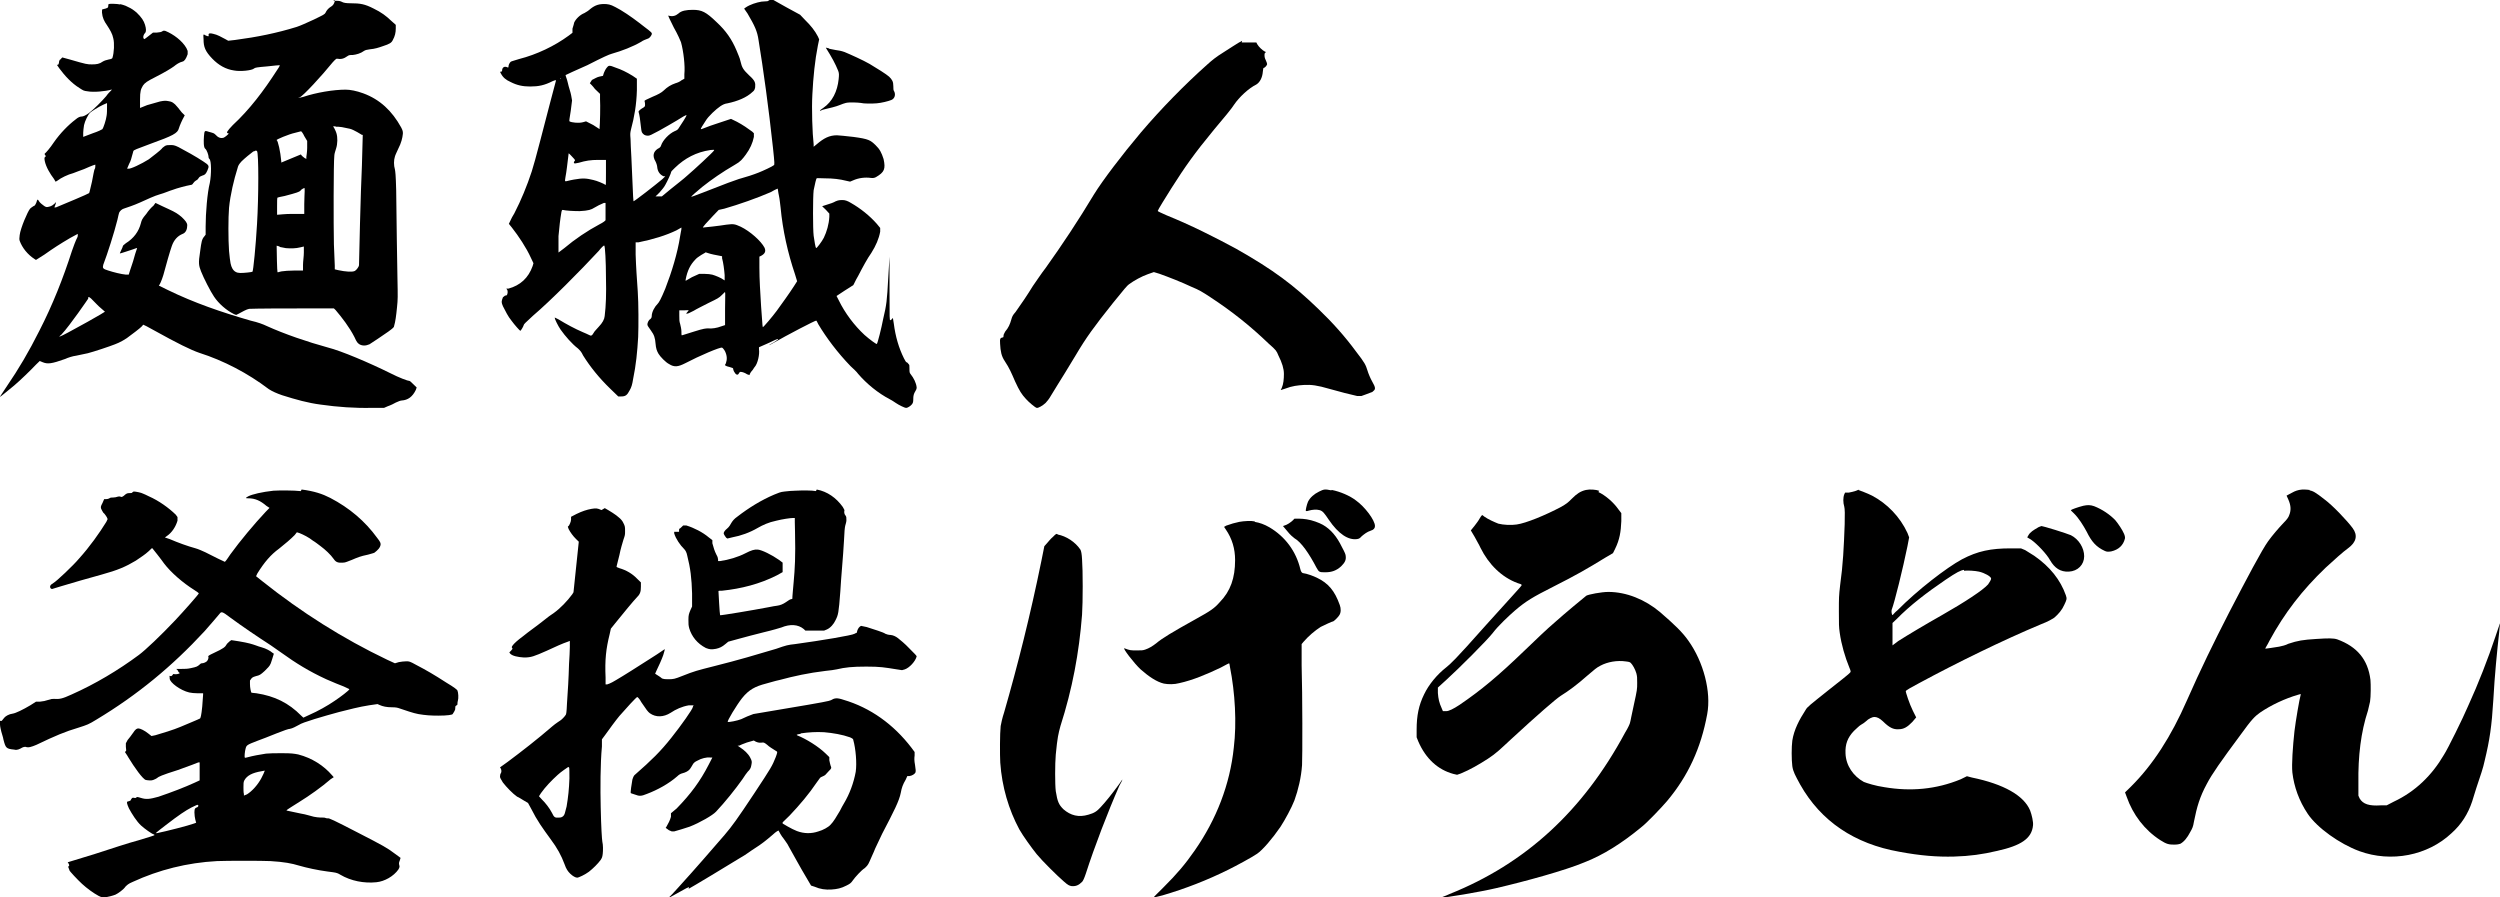 <svg width="78" height="28" viewBox="0 0 78 28" fill="none" xmlns="http://www.w3.org/2000/svg">
<path d="M3.743 0.127C3.743 0.127 3.913 0.165 3.991 0.216C4.108 0.267 4.173 0.318 4.265 0.394C4.421 0.547 4.486 0.648 4.525 0.775C4.564 0.903 4.564 0.992 4.525 1.03C4.486 1.068 4.46 1.144 4.473 1.182C4.486 1.195 4.486 1.22 4.499 1.22C4.512 1.22 4.564 1.182 4.643 1.119L4.773 1.017H4.89C4.995 1.004 5.021 1.004 5.06 0.979C5.099 0.953 5.112 0.953 5.164 0.966C5.412 1.068 5.686 1.271 5.816 1.5L5.855 1.589V1.691C5.803 1.843 5.751 1.907 5.699 1.92C5.594 1.945 5.503 2.009 5.425 2.072C5.334 2.136 5.177 2.237 4.851 2.403C4.577 2.542 4.525 2.581 4.46 2.67C4.395 2.784 4.369 2.835 4.369 3.114V3.369L4.59 3.28C4.721 3.242 4.903 3.191 4.995 3.165C5.125 3.14 5.164 3.14 5.242 3.153C5.36 3.165 5.438 3.216 5.529 3.331C5.568 3.369 5.634 3.47 5.673 3.509L5.764 3.598L5.738 3.648C5.686 3.737 5.607 3.915 5.581 4.004C5.542 4.157 5.399 4.233 4.695 4.487C4.252 4.653 4.173 4.678 4.16 4.716C4.16 4.729 4.134 4.805 4.121 4.856C4.108 4.907 4.082 5.021 4.03 5.11L3.965 5.263H3.991C4.056 5.288 4.421 5.11 4.643 4.97C4.76 4.881 5.021 4.678 5.047 4.64C5.06 4.615 5.099 4.589 5.151 4.551C5.203 4.526 5.242 4.526 5.321 4.526C5.399 4.526 5.438 4.526 5.568 4.589C5.764 4.691 6.129 4.894 6.338 5.034C6.533 5.161 6.533 5.174 6.468 5.326C6.416 5.441 6.39 5.454 6.311 5.479C6.272 5.492 6.22 5.517 6.207 5.543C6.194 5.568 6.155 5.619 6.116 5.631C6.09 5.644 6.051 5.682 6.025 5.72C6.012 5.746 5.986 5.771 5.946 5.771C5.803 5.797 5.516 5.873 5.386 5.924C5.295 5.949 5.125 6.026 4.982 6.064C4.838 6.102 4.564 6.229 4.369 6.318C4.173 6.407 3.939 6.483 3.899 6.496C3.795 6.521 3.743 6.585 3.717 6.636C3.704 6.661 3.691 6.75 3.665 6.852C3.56 7.271 3.352 7.92 3.221 8.263C3.195 8.365 3.208 8.39 3.378 8.441C3.534 8.492 3.782 8.555 3.926 8.568H4.017L4.056 8.441C4.082 8.352 4.147 8.187 4.186 8.034C4.225 7.882 4.278 7.754 4.278 7.742C4.278 7.729 4.225 7.754 4.147 7.78C4.03 7.818 3.769 7.907 3.743 7.907C3.73 7.907 3.756 7.869 3.782 7.805C3.808 7.754 3.834 7.691 3.834 7.678C3.834 7.665 3.86 7.64 3.926 7.589C4.173 7.437 4.33 7.221 4.395 6.966C4.421 6.865 4.434 6.826 4.564 6.674C4.63 6.572 4.734 6.458 4.786 6.42L4.851 6.331L4.956 6.381C4.956 6.381 5.138 6.47 5.255 6.521C5.477 6.623 5.555 6.674 5.673 6.776C5.79 6.89 5.842 6.954 5.842 7.03C5.842 7.144 5.803 7.259 5.699 7.297C5.542 7.36 5.425 7.487 5.36 7.678C5.308 7.818 5.164 8.326 5.125 8.479C5.099 8.593 5.021 8.81 4.982 8.873L4.956 8.911L5.242 9.051C6.051 9.445 6.898 9.738 7.824 10.005C8.046 10.055 8.215 10.119 8.319 10.17C8.88 10.424 9.584 10.665 10.236 10.844C10.64 10.945 11.514 11.314 12.179 11.644C12.452 11.784 12.726 11.886 12.778 11.886C12.791 11.886 12.831 11.924 12.896 11.988L13 12.089L12.974 12.165C12.87 12.382 12.726 12.483 12.531 12.496C12.505 12.496 12.426 12.521 12.348 12.56C12.309 12.585 12.179 12.649 12.1 12.674L11.983 12.725H11.618C11.07 12.738 10.536 12.699 10.001 12.623C9.61 12.572 9.245 12.471 8.802 12.331C8.628 12.271 8.489 12.208 8.385 12.14C7.733 11.644 6.976 11.25 6.22 11.009C5.959 10.92 5.542 10.716 4.812 10.31C4.63 10.208 4.486 10.132 4.473 10.132C4.46 10.132 4.46 10.144 4.447 10.157C4.434 10.182 4.317 10.284 4.056 10.475C3.939 10.576 3.73 10.691 3.587 10.742C3.43 10.805 2.935 10.971 2.739 11.021C2.635 11.047 2.478 11.072 2.374 11.098C2.27 11.11 2.113 11.161 2.035 11.199C1.605 11.352 1.487 11.365 1.331 11.301L1.24 11.263L1.122 11.377C0.966 11.543 0.64 11.86 0.444 12.026C0.288 12.153 0.014 12.382 0.001 12.382C-0.012 12.382 0.092 12.242 0.197 12.076C0.588 11.505 0.901 10.971 1.227 10.322C1.644 9.509 1.97 8.682 2.244 7.831C2.296 7.678 2.361 7.513 2.374 7.487C2.387 7.449 2.426 7.398 2.426 7.36V7.297L2.191 7.424C1.866 7.615 1.67 7.742 1.383 7.945L1.122 8.11L1.083 8.085C0.862 7.945 0.692 7.729 0.614 7.513C0.601 7.475 0.601 7.424 0.614 7.335C0.64 7.119 0.862 6.598 0.94 6.509C0.966 6.483 1.005 6.458 1.044 6.432C1.083 6.42 1.096 6.407 1.135 6.318C1.148 6.267 1.161 6.229 1.175 6.229C1.188 6.229 1.201 6.254 1.227 6.293C1.253 6.331 1.331 6.394 1.37 6.42C1.414 6.454 1.453 6.466 1.487 6.458C1.553 6.445 1.618 6.432 1.683 6.369C1.722 6.343 1.748 6.293 1.748 6.318C1.748 6.331 1.735 6.356 1.722 6.407L1.696 6.47H1.748C1.996 6.369 2.752 6.051 2.778 6.026C2.791 6.026 2.817 5.873 2.869 5.67C2.909 5.479 2.935 5.288 2.961 5.263C2.974 5.237 2.974 5.187 2.974 5.174V5.136L2.896 5.161C2.856 5.174 2.739 5.225 2.622 5.276C2.504 5.314 2.361 5.377 2.283 5.403C2.126 5.441 1.892 5.555 1.8 5.631L1.735 5.67L1.683 5.581C1.566 5.428 1.435 5.212 1.396 5.021C1.383 4.932 1.383 4.92 1.409 4.894L1.435 4.869L1.409 4.843C1.409 4.843 1.383 4.805 1.396 4.792C1.422 4.78 1.566 4.615 1.683 4.437C1.879 4.157 2.126 3.903 2.361 3.725C2.431 3.665 2.491 3.636 2.544 3.636C2.596 3.636 2.67 3.602 2.765 3.534C2.935 3.407 3.182 3.153 3.313 3C3.365 2.924 3.43 2.86 3.456 2.835C3.495 2.797 3.495 2.784 3.469 2.797C3.3 2.848 2.922 2.886 2.726 2.848C2.609 2.835 2.596 2.822 2.478 2.746C2.231 2.593 2.022 2.364 1.853 2.136L1.774 2.021H1.813C1.813 2.021 1.839 1.983 1.839 1.958C1.839 1.907 1.866 1.856 1.879 1.856C1.892 1.856 1.905 1.831 1.918 1.818L1.944 1.792L2.178 1.856C2.7 2.009 2.726 2.009 2.869 2.009C3.013 2.009 3.104 1.996 3.208 1.92C3.248 1.894 3.326 1.869 3.391 1.856C3.482 1.843 3.508 1.818 3.508 1.805C3.56 1.64 3.574 1.347 3.534 1.195C3.508 1.055 3.43 0.928 3.339 0.788C3.248 0.661 3.195 0.547 3.182 0.394C3.182 0.331 3.182 0.292 3.195 0.292C3.365 0.254 3.378 0.242 3.378 0.178C3.378 0.153 3.378 0.14 3.391 0.127C3.404 0.114 3.639 0.114 3.756 0.14L3.743 0.127ZM2.752 9.318C2.752 9.318 2.191 10.144 1.918 10.437C1.879 10.475 1.853 10.488 1.853 10.5C1.853 10.513 1.996 10.449 2.335 10.259C2.557 10.144 2.909 9.941 3.13 9.814L3.274 9.725L3.143 9.61C3.078 9.56 2.974 9.445 2.909 9.382C2.804 9.267 2.752 9.242 2.752 9.293V9.318ZM3.339 3.343V3.216L3.221 3.267C3.078 3.331 2.843 3.483 2.804 3.521C2.752 3.572 2.648 3.776 2.622 3.903C2.609 3.992 2.596 4.081 2.596 4.144V4.271L2.896 4.157C3.052 4.106 3.182 4.042 3.195 4.03C3.221 4.004 3.313 3.737 3.326 3.61C3.339 3.547 3.339 3.42 3.339 3.343ZM10.392 0.025H10.51C10.588 0.025 10.627 0.038 10.679 0.064C10.723 0.089 10.81 0.102 10.94 0.102C11.24 0.102 11.383 0.127 11.657 0.267C11.892 0.381 12.048 0.496 12.205 0.648L12.348 0.775V0.89C12.348 1.017 12.322 1.131 12.257 1.246C12.218 1.335 12.152 1.373 11.957 1.436C11.813 1.487 11.696 1.525 11.54 1.538C11.435 1.551 11.396 1.564 11.357 1.589C11.253 1.665 11.123 1.703 11.005 1.716C10.914 1.716 10.888 1.716 10.836 1.754C10.731 1.831 10.64 1.856 10.51 1.831C10.497 1.831 10.471 1.843 10.379 1.945C10.04 2.364 9.454 3 9.349 3.038C9.271 3.064 9.31 3.064 9.454 3.025C9.871 2.886 10.405 2.797 10.784 2.797C10.927 2.797 11.123 2.835 11.331 2.911C11.853 3.102 12.231 3.458 12.518 3.979C12.57 4.081 12.57 4.106 12.57 4.17C12.557 4.309 12.518 4.462 12.426 4.64C12.387 4.729 12.335 4.831 12.322 4.881C12.283 4.996 12.283 5.161 12.322 5.288C12.335 5.365 12.348 5.441 12.361 5.937C12.374 6.992 12.387 8.021 12.4 8.657C12.413 9.293 12.413 9.331 12.387 9.585C12.361 9.852 12.335 10.043 12.296 10.17C12.296 10.208 12.27 10.233 12.113 10.348C11.918 10.488 11.644 10.665 11.527 10.742C11.409 10.793 11.305 10.793 11.214 10.742C11.162 10.704 11.136 10.691 11.057 10.513C10.901 10.208 10.666 9.903 10.471 9.674L10.418 9.623H9.31C7.902 9.623 7.824 9.636 7.772 9.636C7.694 9.649 7.537 9.738 7.446 9.788L7.368 9.826L7.302 9.801C7.068 9.687 6.82 9.471 6.677 9.254C6.572 9.102 6.351 8.67 6.272 8.466C6.207 8.288 6.181 8.237 6.246 7.831C6.285 7.538 6.298 7.462 6.377 7.373L6.416 7.322V7.068C6.416 6.648 6.468 6.013 6.546 5.708C6.598 5.441 6.598 5.009 6.533 4.958C6.52 4.945 6.507 4.932 6.507 4.894C6.507 4.843 6.455 4.678 6.403 4.64C6.351 4.602 6.351 4.411 6.364 4.246C6.377 4.081 6.39 4.081 6.455 4.093C6.481 4.106 6.546 4.119 6.585 4.131C6.637 4.144 6.677 4.157 6.716 4.195C6.807 4.297 6.885 4.322 6.976 4.297C7.016 4.284 7.133 4.182 7.133 4.17C7.133 4.157 7.12 4.157 7.107 4.157C7.055 4.144 7.081 4.093 7.263 3.903C7.785 3.42 8.228 2.835 8.645 2.186C8.724 2.072 8.737 2.034 8.724 2.034C8.71 2.034 8.541 2.047 8.332 2.072C8.019 2.098 7.954 2.11 7.928 2.136C7.863 2.199 7.498 2.237 7.302 2.199C7.042 2.161 6.82 2.034 6.624 1.831C6.403 1.602 6.351 1.462 6.351 1.233C6.351 1.17 6.338 1.093 6.351 1.081C6.364 1.068 6.39 1.093 6.416 1.106C6.507 1.144 6.52 1.144 6.507 1.081C6.507 1.038 6.555 1.03 6.65 1.055C6.781 1.081 6.911 1.157 7.029 1.22L7.12 1.271L7.341 1.246C8.019 1.157 8.645 1.03 9.258 0.839C9.375 0.801 9.571 0.712 9.793 0.61C10.106 0.458 10.132 0.445 10.158 0.394C10.184 0.331 10.249 0.254 10.314 0.216C10.379 0.178 10.418 0.14 10.445 0.038V0L10.392 0.025ZM7.915 4.716C7.798 4.805 7.641 4.932 7.537 5.034C7.446 5.136 7.433 5.161 7.407 5.263C7.302 5.593 7.185 6.076 7.146 6.483C7.12 6.788 7.12 7.475 7.146 7.831C7.185 8.225 7.198 8.276 7.25 8.377C7.302 8.471 7.385 8.517 7.498 8.517C7.641 8.517 7.837 8.492 7.876 8.479C7.902 8.466 7.98 7.665 8.019 6.992C8.072 6.127 8.072 4.767 8.019 4.716C7.993 4.691 7.98 4.691 7.915 4.729V4.716ZM9.402 4.093C9.402 4.093 9.297 4.119 9.206 4.144C9.023 4.182 8.593 4.36 8.632 4.373C8.671 4.386 8.75 4.729 8.776 5.034V5.072L9.388 4.818L9.415 4.856C9.415 4.856 9.467 4.907 9.506 4.932L9.558 4.958V4.894C9.558 4.894 9.584 4.729 9.584 4.615V4.398L9.493 4.246C9.454 4.157 9.402 4.093 9.388 4.093H9.402ZM8.724 7.691L8.632 7.665V7.704C8.632 7.818 8.645 8.479 8.658 8.492C8.671 8.504 8.71 8.479 8.789 8.466C8.854 8.454 9.036 8.441 9.18 8.441H9.454V8.263C9.454 8.161 9.48 7.996 9.48 7.882V7.691L9.375 7.716C9.232 7.754 9.063 7.754 8.919 7.742C8.854 7.729 8.737 7.704 8.724 7.704V7.691ZM9.506 5.86C9.506 5.86 9.402 5.898 9.375 5.949C9.336 5.987 9.271 6.013 8.88 6.115C8.763 6.14 8.684 6.153 8.658 6.165C8.645 6.178 8.645 6.293 8.645 6.432V6.699H8.671C8.697 6.699 8.893 6.674 9.102 6.674H9.493V6.369C9.493 6.204 9.506 6.013 9.506 5.962C9.506 5.911 9.506 5.86 9.493 5.86H9.506ZM10.471 3.941H10.392L10.431 4.004C10.431 4.004 10.484 4.106 10.497 4.157C10.536 4.284 10.536 4.487 10.484 4.64C10.471 4.691 10.431 4.792 10.431 4.856C10.405 5.072 10.405 7.043 10.418 7.627C10.431 7.92 10.445 8.225 10.445 8.288V8.403L10.549 8.428C10.784 8.479 10.992 8.492 11.07 8.454C11.123 8.428 11.201 8.314 11.201 8.276C11.201 8.187 11.253 5.937 11.292 5.161L11.318 4.208H11.292C11.292 4.208 11.031 4.042 10.914 4.017C10.862 4.004 10.744 3.979 10.666 3.966C10.601 3.953 10.51 3.953 10.471 3.953V3.941Z" fill="black"/>
<path d="M24.011 0H24.13L24.54 0.23L24.963 0.46L25.122 0.627C25.293 0.793 25.426 0.959 25.518 1.138L25.558 1.228L25.518 1.42C25.426 1.88 25.373 2.405 25.346 2.942C25.32 3.39 25.346 4.17 25.386 4.503V4.579L25.479 4.503C25.703 4.311 25.875 4.221 26.113 4.221C26.166 4.221 26.404 4.247 26.629 4.272C27.105 4.336 27.158 4.375 27.317 4.528C27.449 4.656 27.502 4.758 27.568 4.963C27.634 5.27 27.595 5.372 27.33 5.526C27.286 5.551 27.233 5.56 27.171 5.551C26.986 5.526 26.788 5.551 26.616 5.628L26.523 5.667L26.404 5.641C26.206 5.59 25.994 5.564 25.73 5.564C25.598 5.564 25.492 5.551 25.479 5.564C25.465 5.577 25.426 5.73 25.386 5.935C25.36 6.153 25.36 7.15 25.386 7.355C25.412 7.521 25.439 7.726 25.465 7.739C25.479 7.751 25.637 7.547 25.703 7.419C25.796 7.227 25.862 6.997 25.875 6.767V6.664L25.77 6.549L25.651 6.434L25.809 6.383C25.902 6.357 26.008 6.319 26.074 6.28C26.166 6.242 26.206 6.242 26.299 6.242C26.369 6.242 26.453 6.272 26.55 6.332C26.841 6.498 27.132 6.728 27.357 6.984L27.462 7.112V7.227C27.423 7.444 27.33 7.662 27.185 7.892C27.066 8.058 26.92 8.327 26.775 8.608C26.682 8.762 26.629 8.903 26.616 8.903C26.603 8.903 26.484 8.992 26.351 9.069L26.1 9.235L26.166 9.363C26.365 9.773 26.656 10.156 26.973 10.45C27.132 10.591 27.343 10.745 27.357 10.732C27.383 10.706 27.502 10.233 27.555 9.952C27.661 9.504 27.674 9.389 27.713 8.672L27.753 8.007V9.005C27.753 9.977 27.753 9.99 27.78 9.99C27.793 9.99 27.819 9.964 27.833 9.952C27.846 9.926 27.859 9.913 27.859 9.926C27.859 9.939 27.872 10.015 27.886 10.092C27.938 10.502 28.044 10.86 28.203 11.18C28.242 11.256 28.269 11.307 28.295 11.307C28.309 11.307 28.335 11.346 28.348 11.359C28.375 11.384 28.375 11.397 28.375 11.499C28.375 11.614 28.375 11.627 28.415 11.678C28.507 11.793 28.586 11.947 28.6 12.088C28.6 12.113 28.6 12.139 28.56 12.203C28.507 12.292 28.494 12.344 28.494 12.459C28.494 12.548 28.481 12.574 28.454 12.612C28.415 12.663 28.322 12.727 28.269 12.727C28.229 12.727 28.044 12.638 27.952 12.574C27.912 12.548 27.819 12.484 27.766 12.459C27.396 12.267 27.039 11.973 26.775 11.666C26.722 11.589 26.616 11.499 26.537 11.423C26.14 11.013 25.783 10.54 25.532 10.118C25.505 10.067 25.479 10.003 25.465 10.003C25.426 10.003 24.606 10.425 24.05 10.745C23.945 10.796 23.997 10.757 24.143 10.681C24.222 10.63 24.288 10.591 24.275 10.578C24.262 10.566 24.13 10.63 23.971 10.706L23.68 10.834V10.898C23.706 11.052 23.64 11.346 23.548 11.448C23.521 11.474 23.495 11.538 23.455 11.576C23.416 11.614 23.402 11.666 23.389 11.678V11.704L23.31 11.678C23.257 11.64 23.164 11.602 23.111 11.602C23.085 11.602 23.072 11.614 23.058 11.64C23.019 11.73 22.953 11.691 22.9 11.589C22.887 11.563 22.873 11.525 22.873 11.499C22.873 11.486 22.847 11.474 22.754 11.448C22.688 11.435 22.635 11.41 22.622 11.397C22.609 11.384 22.635 11.371 22.648 11.333C22.688 11.218 22.688 11.103 22.622 10.962C22.596 10.911 22.543 10.847 22.529 10.847C22.477 10.821 21.815 11.103 21.379 11.333C21.154 11.448 21.035 11.461 20.876 11.359C20.77 11.307 20.599 11.128 20.546 11.039C20.493 10.949 20.466 10.873 20.453 10.719C20.44 10.553 20.413 10.45 20.308 10.31C20.268 10.246 20.202 10.169 20.202 10.143C20.189 10.092 20.228 9.99 20.294 9.952C20.321 9.926 20.334 9.9 20.334 9.862C20.334 9.734 20.427 9.568 20.519 9.478C20.559 9.44 20.625 9.325 20.757 9.005C20.956 8.493 21.141 7.892 21.22 7.368C21.233 7.265 21.26 7.176 21.26 7.138V7.099L21.101 7.189C20.784 7.342 20.374 7.47 19.924 7.56H19.832V7.943C19.845 8.353 19.871 8.698 19.898 9.095C19.924 9.466 19.924 10.182 19.911 10.514C19.884 10.975 19.845 11.384 19.752 11.832C19.726 11.998 19.699 12.088 19.646 12.177C19.567 12.331 19.514 12.369 19.382 12.369H19.289L19.038 12.126C18.694 11.793 18.416 11.448 18.192 11.09C18.139 10.975 18.099 10.937 18.033 10.873C17.848 10.732 17.636 10.489 17.491 10.284C17.411 10.169 17.306 9.952 17.306 9.913C17.306 9.9 17.345 9.926 17.425 9.964C17.676 10.118 17.94 10.259 18.178 10.361C18.245 10.386 18.35 10.438 18.377 10.45C18.443 10.489 18.469 10.476 18.522 10.386C18.535 10.348 18.628 10.259 18.681 10.195C18.796 10.075 18.857 9.964 18.866 9.862C18.906 9.529 18.919 9.184 18.906 8.647C18.906 8.174 18.879 7.675 18.853 7.662C18.84 7.649 18.76 7.726 18.681 7.828C18.112 8.442 17.173 9.389 16.631 9.849C16.393 10.067 16.34 10.118 16.34 10.143C16.327 10.195 16.248 10.322 16.234 10.322C16.221 10.322 16.049 10.131 15.957 10.003C15.851 9.875 15.771 9.709 15.692 9.555C15.639 9.427 15.639 9.414 15.692 9.274C15.692 9.274 15.714 9.257 15.758 9.222C15.758 9.222 15.798 9.222 15.811 9.21C15.838 9.184 15.851 9.082 15.824 9.043L15.798 9.005H15.864C16.234 8.903 16.486 8.672 16.618 8.302L16.644 8.212L16.565 8.046C16.42 7.726 16.181 7.368 15.97 7.099L15.877 6.984L15.944 6.843C15.983 6.754 16.049 6.664 16.062 6.626C16.248 6.268 16.446 5.794 16.591 5.347C16.631 5.232 16.75 4.797 16.856 4.387C17.028 3.709 17.332 2.571 17.345 2.52C17.358 2.494 17.332 2.494 17.239 2.533C16.988 2.661 16.803 2.699 16.539 2.699C16.314 2.699 16.129 2.661 15.93 2.558C15.785 2.494 15.692 2.418 15.626 2.29L15.6 2.238H15.626C15.626 2.238 15.666 2.238 15.666 2.2C15.666 2.098 15.745 2.059 15.824 2.098C15.851 2.111 15.864 2.111 15.864 2.085C15.864 2.034 15.891 1.97 15.93 1.931C15.957 1.906 16.049 1.893 16.195 1.842C16.75 1.701 17.306 1.433 17.742 1.113L17.861 1.023V0.895C17.887 0.819 17.914 0.716 17.914 0.704C17.967 0.588 18.099 0.46 18.231 0.409C18.284 0.384 18.377 0.32 18.416 0.281C18.575 0.153 18.707 0.115 18.919 0.128C19.051 0.141 19.104 0.166 19.355 0.307C19.633 0.473 19.884 0.665 20.096 0.831C20.334 1.011 20.347 1.023 20.334 1.074C20.308 1.138 20.255 1.202 20.189 1.215C20.162 1.228 20.07 1.254 20.003 1.305C19.739 1.458 19.408 1.586 19.091 1.676C18.998 1.701 18.826 1.778 18.324 2.034C17.954 2.2 17.663 2.328 17.649 2.341C17.636 2.354 17.689 2.456 17.716 2.584C17.742 2.712 17.808 2.891 17.821 2.98L17.848 3.134L17.808 3.454C17.768 3.709 17.755 3.773 17.768 3.786C17.835 3.825 18.059 3.85 18.192 3.812L18.284 3.786L18.509 3.901L18.707 4.029V3.991C18.721 3.889 18.734 3.262 18.721 3.095V2.929L18.562 2.776C18.496 2.686 18.416 2.609 18.403 2.597C18.403 2.597 18.425 2.563 18.469 2.494C18.549 2.456 18.628 2.405 18.694 2.392L18.813 2.366L18.84 2.277C18.84 2.277 18.893 2.149 18.932 2.111C18.985 2.047 18.998 2.021 19.21 2.111C19.369 2.162 19.554 2.251 19.739 2.366L19.871 2.456V2.814C19.858 3.275 19.792 3.646 19.686 4.042C19.66 4.157 19.66 4.183 19.673 4.336C19.673 4.426 19.686 4.682 19.699 4.912C19.726 5.398 19.752 6.268 19.765 6.28C19.779 6.293 20.453 5.769 20.665 5.59L20.757 5.5H20.704C20.585 5.449 20.519 5.347 20.506 5.219C20.506 5.18 20.48 5.091 20.453 5.04C20.347 4.861 20.387 4.733 20.519 4.643C20.572 4.618 20.612 4.592 20.625 4.541C20.678 4.375 20.876 4.17 21.048 4.093C21.114 4.068 21.154 4.042 21.18 3.991C21.26 3.876 21.432 3.607 21.419 3.594C21.405 3.582 21.273 3.658 21.114 3.761C21.048 3.799 20.704 4.004 20.559 4.08C20.321 4.208 20.268 4.234 20.215 4.234C20.122 4.234 20.07 4.196 20.03 4.132C20.017 4.106 20.003 4.042 19.99 3.901C19.977 3.748 19.951 3.582 19.924 3.492C19.911 3.466 19.99 3.402 20.083 3.351L20.122 3.313C20.122 3.313 20.136 3.236 20.109 3.147C20.109 3.134 20.189 3.095 20.36 3.019C20.528 2.951 20.643 2.887 20.704 2.827C20.823 2.712 20.929 2.648 21.075 2.597C21.128 2.584 21.22 2.545 21.26 2.507L21.352 2.456V2.315C21.379 2.059 21.326 1.599 21.247 1.317C21.233 1.279 21.141 1.062 21.022 0.857C20.903 0.627 20.837 0.473 20.85 0.486C20.982 0.524 21.075 0.499 21.167 0.422C21.26 0.333 21.419 0.307 21.617 0.307C21.895 0.307 22.027 0.371 22.358 0.691C22.648 0.959 22.834 1.228 22.979 1.573C23.019 1.676 23.085 1.816 23.098 1.893C23.151 2.123 23.191 2.175 23.376 2.354C23.561 2.52 23.574 2.584 23.561 2.725C23.548 2.788 23.535 2.827 23.482 2.865C23.297 3.044 23.006 3.159 22.701 3.223C22.609 3.236 22.556 3.262 22.477 3.313C22.344 3.402 22.093 3.633 22.014 3.773C21.921 3.914 21.855 4.016 21.868 4.029C21.881 4.042 22.093 3.94 22.344 3.863L22.807 3.709L22.992 3.799C23.164 3.889 23.349 4.016 23.468 4.106L23.521 4.157V4.272C23.482 4.464 23.402 4.643 23.27 4.822C23.164 4.963 23.111 5.04 22.926 5.142C22.529 5.372 22.199 5.603 21.908 5.833C21.736 5.973 21.564 6.127 21.564 6.14C21.577 6.153 22.146 5.922 22.715 5.705C22.873 5.654 23.058 5.577 23.125 5.564C23.27 5.526 23.508 5.449 23.667 5.385C23.799 5.334 24.103 5.193 24.143 5.155C24.169 5.142 24.169 5.104 24.116 4.605C23.984 3.377 23.812 2.136 23.667 1.254C23.627 0.972 23.548 0.806 23.323 0.422L23.217 0.269L23.27 0.23C23.402 0.141 23.601 0.077 23.759 0.051C23.799 0.051 23.892 0.038 23.945 0.038L24.011 0ZM18.893 6.6V6.332H18.84C18.747 6.37 18.615 6.434 18.535 6.485C18.456 6.536 18.364 6.575 18.086 6.587C17.901 6.587 17.663 6.575 17.557 6.549C17.544 6.549 17.53 6.549 17.517 6.613C17.477 6.843 17.451 7.074 17.425 7.368V7.879L17.61 7.739C17.927 7.47 18.324 7.201 18.707 6.997C18.813 6.946 18.893 6.882 18.893 6.869V6.6ZM17.491 2.443C17.491 2.443 17.464 2.456 17.477 2.469C17.477 2.469 17.482 2.464 17.491 2.456C17.491 2.456 17.504 2.443 17.491 2.443ZM17.848 4.886C17.848 4.886 17.755 4.784 17.742 4.784C17.742 4.797 17.716 4.976 17.689 5.219C17.663 5.462 17.61 5.641 17.636 5.654C17.649 5.667 17.755 5.628 17.901 5.603C18.192 5.551 18.297 5.564 18.509 5.615C18.628 5.641 18.84 5.73 18.893 5.769C18.906 5.782 18.906 5.705 18.906 5.385V4.989H18.668C18.43 4.989 18.271 5.014 18.059 5.078C17.94 5.104 17.927 5.104 17.914 5.091C17.901 5.078 17.901 5.065 17.914 5.04C17.927 5.027 17.94 5.014 17.94 5.001C17.94 4.989 17.914 4.95 17.848 4.886ZM22.159 4.682C21.723 4.746 21.366 4.937 21.061 5.232C21.009 5.283 20.942 5.347 20.942 5.36C20.942 5.398 20.823 5.654 20.757 5.769C20.718 5.846 20.638 5.935 20.572 6.012L20.453 6.127H20.651L20.929 5.897C21.088 5.769 21.352 5.564 21.432 5.487C21.657 5.296 22.252 4.746 22.278 4.694C22.291 4.669 22.278 4.669 22.146 4.682H22.159ZM22.622 9.107L22.516 9.21C22.424 9.299 22.397 9.312 22.106 9.453C21.934 9.542 21.723 9.645 21.643 9.696C21.538 9.747 21.471 9.785 21.445 9.785H21.405L21.445 9.734C21.445 9.734 21.485 9.696 21.485 9.683C21.485 9.67 21.432 9.683 21.339 9.683H21.194V9.849C21.194 9.977 21.194 10.028 21.22 10.105C21.233 10.156 21.26 10.271 21.26 10.335C21.26 10.399 21.26 10.463 21.273 10.463C21.286 10.463 21.432 10.412 21.643 10.348C21.961 10.246 22.027 10.246 22.093 10.246C22.212 10.259 22.371 10.233 22.503 10.182L22.622 10.143V9.632C22.622 9.35 22.635 9.12 22.622 9.133V9.107ZM22.014 7.879C22.014 7.879 21.762 8.007 21.683 8.11C21.538 8.263 21.445 8.442 21.392 8.724V8.762L21.59 8.647L21.815 8.545H21.987C22.08 8.545 22.172 8.557 22.225 8.57C22.318 8.596 22.503 8.672 22.569 8.724L22.609 8.749V8.583C22.596 8.417 22.569 8.199 22.529 8.058V7.995L22.265 7.943C22.133 7.918 22.014 7.867 22 7.867L22.014 7.879ZM24.235 5.897C24.235 5.897 24.143 5.935 24.037 5.999C23.627 6.178 23.045 6.383 22.596 6.511L22.424 6.549L22.252 6.728C22.067 6.92 21.908 7.099 21.934 7.099C21.961 7.099 22.437 7.048 22.662 7.01C22.887 6.984 22.913 6.984 23.111 7.074C23.402 7.214 23.746 7.521 23.852 7.726C23.905 7.841 23.865 7.918 23.746 7.982L23.693 8.007V8.353C23.693 8.711 23.72 9.133 23.746 9.555C23.773 9.849 23.786 10.195 23.799 10.207C23.812 10.22 24.103 9.875 24.235 9.696C24.394 9.478 24.632 9.146 24.764 8.941L24.87 8.775L24.804 8.557C24.579 7.892 24.421 7.189 24.354 6.472C24.341 6.383 24.328 6.217 24.302 6.101C24.275 5.986 24.275 5.91 24.262 5.884L24.235 5.897ZM25.875 1.522C25.875 1.522 26.008 1.548 26.074 1.561C26.166 1.573 26.246 1.586 26.351 1.624C26.537 1.701 26.933 1.88 27.132 1.995C27.33 2.111 27.674 2.328 27.74 2.392C27.833 2.482 27.872 2.545 27.872 2.686C27.872 2.776 27.872 2.814 27.899 2.852C27.952 2.955 27.912 3.083 27.806 3.121C27.713 3.159 27.502 3.211 27.357 3.223C27.211 3.236 26.947 3.236 26.854 3.211C26.761 3.198 26.497 3.185 26.391 3.211C26.351 3.223 26.259 3.249 26.206 3.275C26.153 3.3 26.06 3.326 25.968 3.351C25.902 3.364 25.77 3.402 25.703 3.415C25.637 3.428 25.598 3.466 25.584 3.454C25.571 3.441 25.624 3.415 25.69 3.364C25.968 3.172 26.127 2.852 26.166 2.469C26.18 2.328 26.18 2.29 26.153 2.213C26.06 1.983 25.955 1.791 25.77 1.497C25.756 1.484 25.783 1.484 25.862 1.509L25.875 1.522Z" fill="black"/>
<path d="M38.741 1.325H39.198L39.225 1.378C39.279 1.471 39.386 1.564 39.453 1.603C39.494 1.617 39.507 1.63 39.48 1.643C39.467 1.643 39.453 1.67 39.453 1.709C39.453 1.762 39.453 1.802 39.494 1.882C39.52 1.934 39.534 1.987 39.534 2.001C39.534 2.027 39.48 2.107 39.426 2.12C39.413 2.12 39.413 2.146 39.4 2.239C39.386 2.424 39.306 2.57 39.198 2.636C38.956 2.755 38.66 3.033 38.499 3.272C38.446 3.364 38.163 3.709 37.881 4.04C37.249 4.808 36.981 5.192 36.551 5.867C36.376 6.145 36.121 6.555 36.121 6.582C36.121 6.595 36.242 6.648 36.389 6.714C37.169 7.032 37.854 7.376 38.566 7.76C39.736 8.422 40.367 8.899 41.133 9.64C41.576 10.064 41.966 10.501 42.316 10.978C42.584 11.322 42.611 11.388 42.665 11.56C42.692 11.653 42.759 11.812 42.813 11.905C42.92 12.09 42.92 12.143 42.853 12.196C42.84 12.209 42.813 12.236 42.799 12.236C42.786 12.236 42.705 12.275 42.624 12.302L42.477 12.355H42.342C42.154 12.315 41.791 12.222 41.469 12.13C41.106 12.024 40.918 11.997 40.676 12.011C40.488 12.024 40.327 12.037 40.085 12.13C40.031 12.143 39.977 12.169 39.964 12.169C39.95 12.169 39.977 12.143 39.991 12.103C40.044 11.984 40.058 11.825 40.058 11.666C40.058 11.507 40.004 11.322 39.883 11.084C39.83 10.951 39.816 10.925 39.588 10.726C39.01 10.17 38.445 9.72 37.76 9.27C37.518 9.111 37.411 9.045 37.182 8.952C36.873 8.806 36.47 8.647 36.175 8.542L36 8.489L35.812 8.555C35.624 8.621 35.382 8.753 35.22 8.873C35.18 8.899 35.073 9.018 34.723 9.455C34.132 10.197 33.89 10.528 33.554 11.097C33.46 11.256 33.312 11.494 33.232 11.627C33.097 11.852 32.923 12.117 32.775 12.368C32.748 12.421 32.667 12.527 32.627 12.567C32.533 12.659 32.385 12.739 32.345 12.726C32.291 12.712 32.09 12.54 32.009 12.447C31.875 12.302 31.807 12.196 31.673 11.905C31.552 11.627 31.498 11.494 31.35 11.269C31.243 11.11 31.216 10.965 31.203 10.726C31.189 10.554 31.216 10.541 31.283 10.528C31.31 10.528 31.31 10.501 31.31 10.475C31.31 10.448 31.323 10.409 31.364 10.342C31.458 10.236 31.512 10.117 31.552 9.972C31.579 9.879 31.592 9.839 31.686 9.733C31.848 9.508 32.063 9.19 32.224 8.926C32.318 8.793 32.493 8.528 32.627 8.356C33.138 7.641 33.648 6.873 34.132 6.066C34.401 5.629 35.005 4.834 35.597 4.132C36.228 3.391 36.954 2.649 37.666 2.014C37.814 1.882 37.921 1.789 38.177 1.63C38.351 1.511 38.58 1.378 38.634 1.339L38.755 1.272L38.741 1.325Z" fill="black"/>
<path d="M9.411 15.273C9.803 15.323 10.061 15.41 10.304 15.535C10.9 15.846 11.388 16.258 11.767 16.781C11.875 16.918 11.875 16.943 11.875 16.993C11.861 17.093 11.78 17.168 11.685 17.242C11.672 17.255 11.564 17.28 11.482 17.305C11.239 17.355 11.157 17.392 10.981 17.467C10.846 17.517 10.778 17.554 10.71 17.554C10.548 17.567 10.48 17.542 10.413 17.442C10.318 17.305 10.142 17.143 10.006 17.043C9.939 16.993 9.83 16.906 9.763 16.869C9.641 16.769 9.465 16.681 9.343 16.632L9.262 16.607L9.194 16.694C9.072 16.819 8.896 16.968 8.707 17.118C8.449 17.305 8.246 17.542 8.03 17.891L7.989 17.978L8.192 18.14C9.397 19.1 10.697 19.923 12.078 20.583L12.322 20.695L12.444 20.658C12.511 20.646 12.606 20.633 12.674 20.633C12.769 20.633 12.782 20.633 12.985 20.745C13.297 20.907 13.554 21.057 13.92 21.294C14.191 21.456 14.258 21.518 14.272 21.543C14.299 21.605 14.312 21.78 14.285 21.867C14.272 21.905 14.272 21.967 14.272 21.979C14.272 21.992 14.245 22.004 14.231 22.017C14.204 22.029 14.204 22.054 14.204 22.092C14.204 22.129 14.204 22.141 14.177 22.191C14.15 22.229 14.136 22.266 14.123 22.279C14.109 22.303 13.96 22.328 13.676 22.328C13.432 22.328 13.27 22.316 13.053 22.279C12.904 22.254 12.62 22.154 12.471 22.104C12.403 22.079 12.349 22.067 12.227 22.067C12.065 22.067 11.943 22.042 11.834 21.992L11.78 21.967L11.523 22.004C11.198 22.054 10.873 22.141 10.575 22.216C10.115 22.341 9.424 22.54 9.329 22.615C9.235 22.665 9.126 22.727 9.045 22.74C9.004 22.74 8.855 22.79 8.639 22.877C8.463 22.952 8.097 23.089 8.03 23.114C7.705 23.238 7.691 23.251 7.664 23.351C7.637 23.438 7.623 23.625 7.637 23.637C7.65 23.65 7.677 23.637 7.732 23.625C7.867 23.587 8.124 23.538 8.3 23.513C8.436 23.5 8.558 23.5 8.815 23.5C9.099 23.5 9.167 23.513 9.302 23.538C9.736 23.65 10.101 23.887 10.358 24.186L10.413 24.248L10.318 24.31C10.047 24.547 9.641 24.834 9.356 25.009C9.18 25.121 8.937 25.27 8.937 25.283C8.937 25.295 8.991 25.295 9.384 25.383C9.546 25.407 9.722 25.47 9.79 25.482C9.857 25.495 9.939 25.507 9.993 25.507C10.088 25.507 10.128 25.507 10.155 25.52C10.182 25.532 10.196 25.532 10.223 25.532C10.264 25.52 10.399 25.582 11.171 25.981C11.97 26.392 12.078 26.454 12.295 26.617L12.498 26.766L12.471 26.853C12.444 26.916 12.444 26.941 12.457 26.991C12.471 27.04 12.471 27.053 12.43 27.128C12.281 27.34 11.997 27.502 11.74 27.526C11.361 27.564 10.954 27.489 10.616 27.29C10.562 27.252 10.48 27.227 10.467 27.227C10.453 27.227 10.345 27.202 10.21 27.19C9.925 27.153 9.573 27.078 9.316 27.003C9.113 26.941 8.869 26.891 8.436 26.866C8.165 26.853 7.082 26.853 6.77 26.866C5.836 26.916 4.956 27.14 4.143 27.514C3.994 27.576 3.967 27.614 3.913 27.664C3.859 27.751 3.683 27.876 3.602 27.913C3.507 27.95 3.399 27.975 3.277 28C3.209 28 3.168 28 3.074 27.95C2.911 27.863 2.708 27.713 2.559 27.576C2.424 27.452 2.166 27.177 2.166 27.153C2.166 27.14 2.153 27.115 2.139 27.078C2.126 27.053 2.126 27.04 2.139 27.028C2.166 27.015 2.166 26.991 2.139 26.941L2.112 26.903L2.965 26.642C3.426 26.492 4.035 26.292 4.319 26.218C4.604 26.13 4.82 26.068 4.82 26.056C4.82 26.043 4.807 26.031 4.793 26.031C4.739 26.018 4.509 25.856 4.401 25.756C4.265 25.632 4.116 25.395 4.022 25.22C3.958 25.079 3.945 25.009 3.981 25.009C3.981 25.009 4.076 24.984 4.076 24.971C4.076 24.959 4.089 24.946 4.103 24.921C4.13 24.884 4.143 24.884 4.198 24.896C4.238 24.896 4.252 24.896 4.252 24.884C4.265 24.859 4.279 24.859 4.401 24.896C4.563 24.946 4.671 24.934 4.942 24.859C5.348 24.722 5.768 24.56 6.066 24.423L6.229 24.348V23.787H6.188C6.188 23.787 5.877 23.912 5.552 24.024C5.037 24.186 4.942 24.236 4.902 24.273C4.875 24.298 4.807 24.323 4.78 24.335C4.726 24.36 4.617 24.348 4.55 24.335C4.455 24.31 4.198 23.949 4.008 23.637C3.954 23.538 3.9 23.475 3.9 23.463C3.9 23.45 3.913 23.45 3.927 23.438C3.94 23.425 3.94 23.401 3.927 23.301V23.189L3.981 23.089C4.022 23.039 4.103 22.939 4.143 22.877C4.225 22.752 4.265 22.727 4.319 22.727C4.374 22.727 4.509 22.79 4.631 22.889L4.726 22.964L4.848 22.939C5.024 22.889 5.43 22.765 5.633 22.677C5.836 22.59 6.202 22.441 6.242 22.416C6.256 22.403 6.283 22.328 6.31 22.042C6.323 21.855 6.337 21.68 6.337 21.668V21.63H6.161C6.066 21.63 5.958 21.618 5.904 21.605C5.633 21.543 5.294 21.294 5.294 21.169C5.294 21.144 5.294 21.094 5.281 21.082C5.294 21.094 5.321 21.094 5.348 21.094C5.348 21.094 5.362 21.082 5.389 21.057C5.389 21.057 5.389 21.02 5.43 21.032C5.484 21.044 5.565 21.032 5.606 21.007C5.606 21.007 5.601 20.999 5.592 20.982C5.592 20.982 5.565 20.97 5.565 20.957C5.565 20.945 5.552 20.932 5.538 20.907L5.497 20.87H5.66C5.768 20.87 5.849 20.87 5.958 20.845C6.134 20.808 6.161 20.795 6.229 20.733C6.256 20.708 6.269 20.695 6.296 20.695C6.351 20.695 6.445 20.658 6.472 20.608C6.499 20.571 6.513 20.509 6.499 20.483C6.486 20.471 6.513 20.446 6.675 20.371C6.973 20.234 7.028 20.184 7.068 20.11C7.068 20.097 7.122 20.047 7.163 20.01L7.217 19.972L7.461 20.01C7.759 20.06 7.867 20.097 7.975 20.134C8.03 20.159 8.124 20.184 8.165 20.197C8.3 20.234 8.436 20.309 8.49 20.359L8.544 20.396L8.517 20.483C8.517 20.483 8.476 20.621 8.449 20.695C8.409 20.795 8.354 20.833 8.26 20.932C8.124 21.057 8.097 21.069 7.989 21.094C7.948 21.107 7.894 21.119 7.854 21.157L7.799 21.232V21.344C7.799 21.456 7.826 21.568 7.84 21.605C7.84 21.618 7.908 21.618 8.002 21.63C8.571 21.718 9.004 21.93 9.397 22.328L9.465 22.391L9.654 22.303C9.912 22.191 10.223 22.017 10.44 21.867C10.629 21.742 10.887 21.543 10.9 21.506C10.9 21.493 10.819 21.468 10.724 21.418C10.616 21.381 10.386 21.281 10.182 21.194C9.641 20.945 9.221 20.683 8.788 20.371C8.72 20.322 8.558 20.209 8.449 20.134C7.989 19.835 7.583 19.561 7.176 19.262C6.933 19.075 6.906 19.075 6.851 19.15C6.797 19.212 6.527 19.536 6.378 19.698C5.376 20.783 4.292 21.68 3.006 22.453C2.762 22.603 2.722 22.615 2.451 22.702C2.031 22.827 1.733 22.952 1.137 23.238C0.988 23.301 0.88 23.338 0.799 23.301C0.772 23.301 0.745 23.301 0.691 23.326C0.609 23.375 0.528 23.413 0.447 23.388C0.19 23.363 0.176 23.338 0.108 23.076C0.095 22.989 0.054 22.889 0.041 22.827C0.027 22.765 0 22.665 0 22.603V22.491H0.054C0.054 22.491 0.108 22.428 0.135 22.391C0.176 22.341 0.284 22.279 0.393 22.266C0.487 22.254 0.718 22.141 0.948 22.004L1.124 21.892H1.246C1.354 21.88 1.422 21.867 1.489 21.842C1.598 21.805 1.625 21.805 1.679 21.805C1.855 21.817 1.936 21.805 2.234 21.668C2.965 21.344 3.697 20.907 4.333 20.434C4.536 20.284 5.01 19.835 5.47 19.349C5.728 19.075 6.202 18.539 6.202 18.514C6.202 18.502 6.147 18.464 6.053 18.402C5.714 18.19 5.335 17.866 5.118 17.579C5.051 17.479 4.766 17.118 4.753 17.105C4.739 17.093 4.712 17.13 4.644 17.193C4.523 17.305 4.401 17.38 4.238 17.492C3.927 17.679 3.669 17.791 3.168 17.928C2.762 18.04 2.234 18.19 1.909 18.29C1.774 18.327 1.638 18.377 1.625 18.377C1.584 18.377 1.544 18.327 1.571 18.277C1.571 18.252 1.611 18.227 1.665 18.19C1.76 18.14 2.288 17.641 2.464 17.43C2.803 17.055 3.101 16.632 3.317 16.283L3.358 16.195L3.331 16.133C3.331 16.133 3.263 16.021 3.223 15.996C3.209 15.983 3.168 15.896 3.155 15.871C3.141 15.821 3.141 15.796 3.196 15.697L3.25 15.572H3.317C3.317 15.572 3.372 15.572 3.412 15.547C3.453 15.522 3.466 15.522 3.534 15.522C3.575 15.522 3.642 15.51 3.669 15.497C3.71 15.485 3.724 15.485 3.764 15.497C3.791 15.51 3.805 15.51 3.859 15.472C3.94 15.398 3.967 15.385 4.035 15.385C4.089 15.385 4.13 15.385 4.13 15.36C4.13 15.36 4.143 15.352 4.17 15.335C4.238 15.335 4.414 15.373 4.455 15.398C4.482 15.41 4.577 15.447 4.644 15.485C4.956 15.622 5.267 15.846 5.484 16.058L5.538 16.133V16.245C5.484 16.432 5.362 16.619 5.213 16.719L5.145 16.769L5.294 16.819C5.552 16.931 5.863 17.043 6.093 17.105C6.188 17.13 6.323 17.193 6.405 17.23C6.675 17.367 7 17.529 7.014 17.529C7.028 17.529 7.109 17.417 7.19 17.292C7.488 16.881 7.935 16.345 8.287 15.971L8.409 15.846L8.314 15.784C8.124 15.622 7.962 15.547 7.745 15.547C7.705 15.547 7.677 15.547 7.677 15.535C7.677 15.522 7.705 15.51 7.745 15.485C7.867 15.422 8.178 15.348 8.531 15.31C8.707 15.298 9.18 15.298 9.384 15.323L9.411 15.273ZM6.161 25.108C6.161 25.108 6.066 25.146 5.971 25.195C5.782 25.295 5.592 25.42 5.172 25.744C5.037 25.844 4.902 25.956 4.888 25.968L4.861 25.993H4.902C5.159 25.943 5.89 25.756 6.053 25.694L6.12 25.669L6.093 25.57C6.08 25.507 6.066 25.432 6.066 25.345C6.066 25.22 6.093 25.208 6.161 25.183C6.174 25.171 6.188 25.158 6.188 25.146C6.188 25.133 6.188 25.121 6.174 25.121L6.161 25.108ZM8.165 24.061C7.867 24.111 7.705 24.198 7.623 24.348C7.596 24.398 7.596 24.448 7.596 24.56C7.596 24.622 7.596 24.734 7.61 24.772V24.822L7.705 24.784C7.867 24.684 8.043 24.485 8.151 24.285C8.192 24.211 8.26 24.061 8.26 24.049C8.26 24.036 8.26 24.049 8.165 24.061Z" fill="black"/>
<path d="M18.869 15.853C19.021 15.939 19.223 16.062 19.312 16.148C19.363 16.186 19.426 16.259 19.451 16.321C19.502 16.42 19.502 16.445 19.502 16.568C19.502 16.691 19.502 16.691 19.451 16.839C19.426 16.925 19.363 17.123 19.325 17.32C19.287 17.493 19.236 17.653 19.236 17.678C19.236 17.69 19.249 17.702 19.325 17.727C19.54 17.789 19.73 17.9 19.882 18.06L19.996 18.171V18.307C19.996 18.467 19.971 18.541 19.857 18.652C19.794 18.714 19.413 19.17 19.198 19.441L19.059 19.614L19.021 19.787C18.907 20.243 18.869 20.588 18.894 21.143V21.353H18.945C18.945 21.353 19.046 21.328 19.223 21.217C19.477 21.069 19.882 20.81 20.326 20.526C20.567 20.378 20.744 20.243 20.744 20.255C20.744 20.267 20.718 20.354 20.693 20.44C20.655 20.551 20.541 20.81 20.478 20.933L20.44 21.02L20.516 21.069C20.516 21.069 20.617 21.131 20.655 21.168C20.731 21.192 20.756 21.192 20.871 21.192C21.01 21.192 21.061 21.18 21.276 21.094C21.681 20.933 21.745 20.921 22.277 20.785C23.063 20.588 23.595 20.428 24.216 20.243C24.532 20.132 24.583 20.119 24.811 20.095C25.622 19.984 26.585 19.823 26.661 19.774C26.686 19.762 26.699 19.75 26.712 19.75C26.724 19.75 26.737 19.737 26.737 19.725C26.737 19.688 26.775 19.589 26.826 19.552L26.864 19.527L27.041 19.564C27.269 19.639 27.561 19.725 27.624 19.774C27.649 19.787 27.725 19.811 27.789 19.811C27.865 19.819 27.941 19.852 28.017 19.91C28.08 19.959 28.245 20.095 28.359 20.218C28.549 20.403 28.6 20.465 28.6 20.477C28.562 20.637 28.372 20.835 28.232 20.884L28.143 20.909L27.979 20.884C27.586 20.822 27.472 20.798 27.029 20.798C26.585 20.798 26.37 20.822 26.104 20.884C26.053 20.896 25.888 20.921 25.749 20.933C25.229 20.995 24.773 21.094 24.317 21.217C24.19 21.242 24 21.303 23.899 21.328C23.569 21.414 23.367 21.513 23.151 21.784C22.986 21.994 22.67 22.512 22.708 22.524C22.746 22.537 22.999 22.487 23.126 22.438C23.189 22.413 23.303 22.352 23.379 22.327L23.506 22.278L24.456 22.117C25.711 21.908 25.875 21.871 25.926 21.846C26.027 21.784 26.104 21.76 26.319 21.834C27.155 22.08 27.877 22.598 28.435 23.326L28.536 23.462V23.572C28.524 23.659 28.524 23.733 28.549 23.868C28.574 24.029 28.574 24.053 28.562 24.103C28.536 24.152 28.46 24.201 28.372 24.214H28.308L28.258 24.325C28.169 24.473 28.131 24.584 28.105 24.732C28.055 24.991 27.89 25.311 27.523 26.014C27.472 26.125 27.371 26.335 27.307 26.471C27.256 26.606 27.168 26.779 27.13 26.877C27.079 27.001 27.029 27.038 26.978 27.087C26.876 27.149 26.674 27.371 26.598 27.482C26.547 27.556 26.509 27.58 26.408 27.63C26.243 27.716 26.116 27.741 25.939 27.753C25.761 27.765 25.584 27.741 25.419 27.667L25.305 27.63L25.153 27.371C24.988 27.099 24.748 26.655 24.608 26.409C24.57 26.323 24.494 26.236 24.456 26.174C24.38 26.088 24.304 25.94 24.292 25.916C24.292 25.903 24.203 25.953 24.114 26.039C23.899 26.224 23.759 26.335 23.544 26.471C23.443 26.532 23.253 26.68 23.113 26.754C22.86 26.914 21.504 27.728 21.491 27.728C21.479 27.728 21.491 27.716 21.491 27.704C21.491 27.691 21.504 27.679 21.491 27.679C21.479 27.679 21.377 27.728 21.251 27.802C20.921 27.987 20.858 28.024 20.883 27.987C20.896 27.975 21.023 27.852 21.162 27.691C21.745 27.05 22.188 26.532 22.606 26.051C22.847 25.768 22.999 25.558 23.531 24.756C24.076 23.93 24.089 23.905 24.203 23.622C24.254 23.486 24.254 23.462 24.241 23.449C24.089 23.351 24 23.301 23.937 23.239C23.848 23.166 23.823 23.166 23.797 23.166C23.709 23.178 23.671 23.178 23.582 23.141L23.519 23.104L23.303 23.166C23.189 23.203 23.088 23.252 23.063 23.264H23.012L23.101 23.326C23.215 23.4 23.341 23.511 23.405 23.634C23.455 23.733 23.468 23.757 23.443 23.868C23.43 23.967 23.392 24.016 23.329 24.078C23.303 24.103 23.227 24.214 23.164 24.312C22.936 24.633 22.619 25.028 22.34 25.324C22.239 25.435 21.834 25.669 21.517 25.792C21.365 25.841 21.137 25.916 21.035 25.94H20.959L20.871 25.903L20.769 25.829L20.794 25.792C20.845 25.706 20.909 25.583 20.934 25.484V25.373L21.111 25.225C21.555 24.769 21.846 24.374 22.112 23.856L22.226 23.634H22.15C22.049 23.622 21.884 23.659 21.758 23.733C21.681 23.766 21.631 23.811 21.605 23.868C21.605 23.868 21.542 23.979 21.517 24.004C21.479 24.053 21.39 24.103 21.289 24.127C21.238 24.14 21.187 24.164 21.124 24.226C20.871 24.448 20.516 24.645 20.186 24.769C20.009 24.843 19.946 24.843 19.819 24.793C19.756 24.769 19.692 24.756 19.68 24.744C19.667 24.732 19.705 24.448 19.73 24.325C19.756 24.238 19.781 24.189 19.819 24.164C20.326 23.72 20.605 23.449 20.947 23.017C21.251 22.635 21.618 22.117 21.618 22.056C21.618 22.043 21.631 22.019 21.643 22.006C21.643 22.006 21.593 22.006 21.491 22.006C21.276 22.043 21.086 22.13 20.921 22.241C20.706 22.376 20.465 22.389 20.275 22.253C20.212 22.204 20.174 22.154 20.009 21.908C19.958 21.809 19.895 21.747 19.882 21.747C19.857 21.747 19.527 22.105 19.325 22.339C19.211 22.475 18.995 22.771 18.881 22.931L18.78 23.067V23.289C18.729 23.831 18.729 24.621 18.742 25.188C18.755 25.817 18.78 26.187 18.793 26.261C18.818 26.36 18.818 26.532 18.805 26.643C18.793 26.742 18.78 26.767 18.742 26.828C18.653 26.951 18.501 27.099 18.375 27.198C18.26 27.284 18.058 27.383 18.007 27.383C17.956 27.383 17.868 27.334 17.792 27.26C17.716 27.186 17.665 27.112 17.614 26.964C17.513 26.692 17.386 26.458 17.183 26.187C16.93 25.841 16.753 25.595 16.575 25.237L16.474 25.052L16.347 24.978C16.284 24.941 16.195 24.88 16.132 24.855C16.005 24.769 15.79 24.547 15.688 24.411C15.625 24.3 15.6 24.275 15.6 24.226C15.6 24.189 15.612 24.14 15.625 24.127C15.65 24.09 15.65 24.029 15.625 23.979L15.6 23.942L15.84 23.77C16.271 23.449 16.778 23.055 17.234 22.66C17.348 22.561 17.475 22.487 17.488 22.475C17.526 22.45 17.614 22.364 17.652 22.302C17.665 22.278 17.678 22.241 17.69 21.945C17.716 21.575 17.741 21.192 17.754 20.711C17.766 20.526 17.779 20.292 17.779 20.181V19.996L17.716 20.021C17.538 20.082 17.348 20.169 17.057 20.304C16.664 20.477 16.575 20.514 16.347 20.514C16.157 20.502 15.98 20.465 15.916 20.391L15.891 20.354L15.942 20.304L15.992 20.243L15.967 20.194C15.967 20.194 15.954 20.119 16.322 19.848C16.486 19.712 16.753 19.527 16.905 19.404C17.057 19.281 17.221 19.158 17.285 19.121C17.475 18.985 17.703 18.751 17.855 18.541L17.893 18.479L18.058 16.901L17.969 16.814C17.88 16.728 17.792 16.605 17.741 16.506L17.716 16.432L17.754 16.395C17.754 16.395 17.817 16.284 17.817 16.21V16.124L17.982 16.038C18.159 15.951 18.311 15.902 18.451 15.877C18.602 15.853 18.628 15.853 18.767 15.914L18.869 15.853ZM17.728 23.93C17.728 23.93 17.488 24.09 17.399 24.177C17.209 24.349 17.019 24.547 16.879 24.744L16.816 24.843L16.905 24.941C17.019 25.052 17.145 25.213 17.221 25.361C17.285 25.496 17.31 25.521 17.437 25.509C17.5 25.509 17.538 25.496 17.576 25.459C17.614 25.422 17.627 25.373 17.678 25.163C17.728 24.867 17.754 24.621 17.766 24.288C17.766 24.103 17.766 23.942 17.754 23.942L17.728 23.93ZM25.483 15.273C25.812 15.335 26.091 15.532 26.294 15.816C26.332 15.89 26.357 15.914 26.344 15.939C26.332 15.976 26.344 16.05 26.382 16.087C26.408 16.124 26.408 16.148 26.408 16.235C26.408 16.284 26.382 16.358 26.37 16.407C26.357 16.469 26.344 16.58 26.332 16.876C26.306 17.369 26.243 17.998 26.218 18.455C26.167 19.133 26.154 19.182 26.066 19.355C26.015 19.466 25.913 19.589 25.799 19.639L25.711 19.675H25.128L25.077 19.626C24.9 19.478 24.646 19.466 24.38 19.577C24.342 19.589 24.102 19.663 23.835 19.725C23.569 19.787 23.227 19.885 23.037 19.934L22.721 20.021L22.632 20.095C22.53 20.181 22.454 20.218 22.34 20.243C22.201 20.267 22.15 20.267 22.024 20.218C21.758 20.082 21.58 19.86 21.504 19.602C21.479 19.503 21.479 19.478 21.479 19.33C21.479 19.195 21.491 19.158 21.542 19.034L21.593 18.923V18.516C21.58 18.048 21.542 17.727 21.441 17.332C21.424 17.242 21.39 17.172 21.339 17.123C21.225 17.012 21.086 16.814 21.035 16.642V16.593H21.187V16.543C21.187 16.543 21.187 16.494 21.2 16.494C21.213 16.494 21.238 16.469 21.263 16.445L21.314 16.395H21.415C21.656 16.469 21.922 16.605 22.112 16.765L22.226 16.852V16.95C22.264 17.086 22.29 17.184 22.353 17.308C22.391 17.369 22.404 17.431 22.404 17.456V17.505H22.467C22.733 17.468 23.025 17.382 23.265 17.258C23.43 17.172 23.544 17.135 23.645 17.147C23.772 17.16 24.076 17.308 24.304 17.468L24.418 17.554V17.85L24.241 17.949C23.709 18.22 23.126 18.368 22.53 18.43C22.467 18.43 22.416 18.43 22.416 18.442C22.416 18.467 22.454 19.17 22.467 19.195C22.48 19.207 23.519 19.034 23.962 18.948C24.089 18.923 24.216 18.899 24.241 18.899C24.342 18.886 24.431 18.849 24.52 18.788C24.558 18.763 24.646 18.701 24.659 18.701C24.697 18.689 24.722 18.689 24.722 18.677C24.722 18.664 24.722 18.578 24.735 18.467C24.773 18.023 24.811 17.715 24.811 17.11C24.811 16.728 24.798 16.358 24.798 16.297V16.161H24.748C24.659 16.161 24.406 16.198 24.216 16.247C23.975 16.297 23.797 16.383 23.645 16.469C23.392 16.617 23.113 16.716 22.847 16.765L22.695 16.802L22.657 16.777C22.657 16.777 22.568 16.666 22.581 16.63C22.581 16.605 22.619 16.543 22.683 16.494C22.746 16.445 22.797 16.358 22.822 16.309C22.86 16.247 22.91 16.186 22.999 16.124C23.367 15.84 23.747 15.606 24.152 15.433C24.279 15.384 24.342 15.347 24.482 15.335C24.583 15.322 24.735 15.31 24.811 15.31C25.039 15.298 25.331 15.298 25.457 15.322L25.483 15.273ZM24.988 22.894C24.87 22.911 24.832 22.927 24.875 22.944C25.153 23.055 25.533 23.289 25.761 23.511L25.875 23.622V23.72C25.888 23.782 25.901 23.844 25.913 23.881C25.951 23.967 25.939 23.979 25.863 24.053C25.837 24.078 25.774 24.152 25.749 24.177C25.723 24.201 25.66 24.226 25.635 24.238C25.597 24.251 25.584 24.263 25.483 24.411C25.242 24.769 24.951 25.114 24.634 25.447L24.418 25.657V25.694C24.418 25.694 24.697 25.866 24.862 25.928C25.09 26.014 25.318 26.014 25.533 25.94C25.673 25.903 25.85 25.805 25.913 25.731C26.002 25.644 26.104 25.472 26.205 25.299C26.243 25.213 26.306 25.114 26.332 25.065C26.509 24.769 26.636 24.423 26.699 24.078C26.737 23.807 26.699 23.363 26.623 23.091C26.623 23.055 26.598 23.042 26.522 23.005C26.281 22.919 25.989 22.869 25.711 22.845C25.457 22.832 25.242 22.845 24.976 22.882L24.988 22.894Z" fill="black"/>
<path d="M32.993 16.675C33.271 16.727 33.549 16.911 33.708 17.147C33.734 17.191 33.752 17.291 33.76 17.448C33.787 17.789 33.787 18.785 33.76 19.179C33.668 20.372 33.456 21.499 33.086 22.652C33.02 22.901 32.993 22.993 32.94 23.544C32.914 23.832 32.914 24.474 32.94 24.684C32.993 25.012 33.033 25.103 33.178 25.248C33.403 25.444 33.655 25.51 33.959 25.418C34.144 25.366 34.223 25.313 34.342 25.182C34.501 25.012 34.699 24.763 34.871 24.527C34.964 24.409 35.017 24.304 35.017 24.33C35.017 24.343 34.977 24.422 34.924 24.514C34.567 25.326 34.144 26.427 33.879 27.253C33.827 27.41 33.787 27.489 33.76 27.515C33.655 27.62 33.562 27.659 33.43 27.646C33.364 27.633 33.324 27.62 33.192 27.502C32.993 27.332 32.504 26.847 32.345 26.65C32.187 26.453 31.922 26.087 31.803 25.877C31.472 25.261 31.261 24.553 31.208 23.793C31.195 23.557 31.195 22.875 31.221 22.652C31.234 22.574 31.274 22.39 31.327 22.233C31.75 20.765 32.147 19.192 32.491 17.501L32.583 17.042L32.676 16.937C32.676 16.937 32.795 16.793 32.848 16.754C32.94 16.662 32.954 16.649 32.993 16.662V16.675ZM39.143 16.282C39.302 16.308 39.447 16.36 39.606 16.452C40.095 16.741 40.439 17.199 40.572 17.763C40.589 17.833 40.616 17.872 40.651 17.881C40.77 17.894 40.981 17.973 41.087 18.025C41.444 18.196 41.643 18.431 41.801 18.877C41.841 18.982 41.841 19.113 41.788 19.192C41.762 19.244 41.616 19.388 41.59 19.388C41.563 19.388 41.312 19.506 41.206 19.559C41.021 19.677 40.823 19.847 40.664 20.031L40.611 20.096V20.765C40.638 21.656 40.638 23.635 40.624 23.871C40.598 24.251 40.505 24.645 40.386 24.972C40.294 25.208 40.095 25.575 39.95 25.798C39.699 26.165 39.395 26.519 39.222 26.637C39.051 26.755 38.561 27.017 38.323 27.135C37.662 27.463 36.987 27.725 36.273 27.935C36.128 27.974 36.009 28 35.995 28C35.982 28 36.128 27.856 36.3 27.686C36.723 27.266 36.987 26.952 37.278 26.532C37.953 25.562 38.376 24.474 38.495 23.321C38.588 22.561 38.535 21.617 38.376 20.817C38.363 20.765 38.363 20.699 38.35 20.699C38.35 20.686 38.231 20.752 38.085 20.83C37.675 21.027 37.212 21.224 36.789 21.315C36.644 21.355 36.445 21.355 36.313 21.328C36.088 21.276 35.837 21.105 35.586 20.883C35.387 20.699 35.004 20.201 35.083 20.227C35.255 20.293 35.281 20.293 35.467 20.293C35.625 20.293 35.652 20.293 35.731 20.267C35.85 20.227 35.956 20.162 36.075 20.07C36.26 19.913 36.564 19.729 37.318 19.31C37.768 19.061 37.887 18.982 38.059 18.785C38.389 18.445 38.535 18.038 38.535 17.475C38.535 17.121 38.442 16.806 38.244 16.518L38.191 16.439L38.257 16.4C38.403 16.347 38.535 16.308 38.667 16.282C38.812 16.256 39.037 16.242 39.156 16.269L39.143 16.282ZM40.77 16.203C40.942 16.229 41.154 16.308 41.273 16.374C41.524 16.518 41.709 16.741 41.868 17.068C41.96 17.239 41.987 17.304 41.987 17.357C42 17.475 41.96 17.553 41.841 17.671C41.696 17.802 41.55 17.855 41.352 17.855C41.167 17.855 41.154 17.855 41.074 17.711C40.849 17.278 40.598 16.911 40.386 16.793C40.334 16.754 40.254 16.688 40.161 16.57L40.029 16.413L40.135 16.374C40.228 16.334 40.373 16.216 40.373 16.19C40.373 16.177 40.624 16.177 40.77 16.203ZM41.55 15.286C41.815 15.338 42.119 15.469 42.304 15.613C42.582 15.81 42.899 16.229 42.899 16.413C42.899 16.479 42.859 16.531 42.767 16.557C42.648 16.596 42.569 16.662 42.489 16.727C42.436 16.78 42.423 16.806 42.344 16.819C42.066 16.859 41.762 16.662 41.458 16.216C41.325 16.02 41.273 15.941 41.167 15.915C41.074 15.889 40.942 15.902 40.849 15.928C40.81 15.941 40.757 15.954 40.743 15.941C40.73 15.928 40.77 15.744 40.81 15.653C40.876 15.522 40.995 15.417 41.154 15.338C41.312 15.259 41.339 15.259 41.537 15.299L41.55 15.286Z" fill="black"/>
<path d="M49.87 15.352C50.091 15.457 50.338 15.668 50.494 15.891L50.585 16.01V16.259C50.572 16.588 50.533 16.838 50.39 17.127L50.325 17.258L50.078 17.403C49.545 17.732 49.181 17.942 48.452 18.31C47.828 18.625 47.607 18.757 47.269 19.046C47.087 19.204 46.748 19.519 46.579 19.743C46.41 19.966 45.5 20.873 45.136 21.202L44.862 21.452V21.622C44.876 21.806 44.902 21.925 44.98 22.096L45.019 22.188H45.123C45.201 22.188 45.34 22.122 45.539 21.991C46.215 21.53 46.736 21.097 47.568 20.295C47.997 19.887 48.192 19.69 48.543 19.388C48.791 19.164 49.441 18.625 49.493 18.586C49.558 18.547 49.961 18.468 50.182 18.468C50.742 18.468 51.327 18.704 51.795 19.099C52.25 19.493 52.484 19.716 52.679 19.992C53.148 20.65 53.395 21.583 53.265 22.28C53.07 23.345 52.666 24.212 52.016 24.988C51.86 25.172 51.392 25.671 51.184 25.829C50.624 26.289 50.039 26.67 49.428 26.907C48.83 27.157 47.594 27.498 46.684 27.709C46.189 27.827 45.019 28.024 44.993 27.998C44.98 27.985 45.097 27.958 45.227 27.893C47.594 26.946 49.389 25.303 50.703 22.858C50.794 22.713 50.858 22.569 50.858 22.543C50.871 22.516 50.911 22.267 50.976 21.991C51.08 21.517 51.08 21.504 51.08 21.307C51.08 21.136 51.08 21.11 51.054 21.005C51.015 20.873 50.937 20.742 50.885 20.689C50.858 20.663 50.846 20.65 50.728 20.637C50.455 20.597 50.156 20.65 49.935 20.768C49.805 20.834 49.753 20.886 49.519 21.084C49.207 21.36 48.96 21.544 48.687 21.715C48.53 21.82 48.01 22.267 47.126 23.082C46.8 23.384 46.684 23.502 46.423 23.673C46.137 23.857 45.864 24.015 45.578 24.133L45.461 24.173L45.344 24.146C44.863 24.015 44.485 23.673 44.251 23.134L44.199 23.003V22.766C44.199 22.332 44.264 22.004 44.433 21.662C44.576 21.36 44.837 21.044 45.123 20.821C45.266 20.702 45.357 20.637 46.371 19.493C46.97 18.823 47.477 18.284 47.477 18.257C47.477 18.231 47.438 18.218 47.347 18.192C46.852 18.008 46.449 17.613 46.189 17.087C46.15 16.995 46.059 16.851 46.007 16.746L45.89 16.549L46.007 16.404C46.059 16.338 46.137 16.233 46.163 16.18C46.189 16.141 46.215 16.088 46.241 16.075C46.254 16.062 46.267 16.088 46.306 16.115C46.436 16.207 46.618 16.286 46.748 16.338C46.905 16.378 47.152 16.391 47.321 16.364C47.607 16.325 48.218 16.075 48.712 15.812C48.868 15.72 48.908 15.694 49.038 15.563C49.194 15.405 49.311 15.326 49.48 15.287C49.61 15.26 49.792 15.274 49.896 15.313L49.87 15.352Z" fill="black"/>
<path d="M57.982 15.287C57.982 15.287 58.281 15.396 58.41 15.465C58.877 15.711 59.279 16.122 59.513 16.629L59.565 16.766L59.513 17.04C59.37 17.739 59.111 18.794 59.02 19.026C59.007 19.067 59.02 19.177 59.046 19.191C59.059 19.191 59.111 19.109 59.202 19.04C59.824 18.41 60.732 17.711 61.212 17.451C61.705 17.191 62.12 17.109 62.73 17.109H63.054L63.184 17.163C63.249 17.204 63.379 17.287 63.469 17.341C63.962 17.684 64.287 18.095 64.455 18.574C64.494 18.684 64.481 18.711 64.403 18.876C64.338 19.026 64.222 19.163 64.092 19.273C64.001 19.328 63.923 19.383 63.677 19.478C62.496 19.972 61.07 20.67 59.876 21.314C59.643 21.437 59.474 21.533 59.461 21.561C59.448 21.574 59.578 21.972 59.682 22.177L59.785 22.383L59.669 22.52C59.513 22.684 59.396 22.752 59.241 22.752C59.072 22.766 58.942 22.698 58.748 22.506C58.644 22.41 58.566 22.369 58.475 22.369C58.423 22.369 58.294 22.424 58.216 22.506C58.19 22.533 58.112 22.588 58.06 22.615C58.008 22.643 57.917 22.739 57.84 22.807C57.645 23.013 57.567 23.218 57.58 23.506C57.593 23.889 57.827 24.218 58.151 24.396C58.255 24.437 58.514 24.52 58.8 24.561C59.617 24.698 60.408 24.629 61.173 24.314L61.368 24.218L61.524 24.259C62.522 24.465 63.145 24.821 63.34 25.287C63.392 25.424 63.443 25.643 63.43 25.752C63.392 26.163 63.054 26.383 62.315 26.547C61.848 26.657 61.459 26.711 60.966 26.725C60.447 26.739 59.915 26.698 59.254 26.574C57.866 26.328 56.815 25.629 56.166 24.478C56.011 24.191 55.946 24.081 55.92 23.903C55.894 23.698 55.894 23.3 55.92 23.108C55.972 22.766 56.14 22.451 56.335 22.15C56.387 22.054 56.465 21.999 57.048 21.533C57.412 21.245 57.71 21.013 57.723 20.985C57.749 20.958 57.749 20.944 57.697 20.821C57.567 20.506 57.45 20.109 57.399 19.739C57.373 19.561 57.373 19.478 57.373 19.081C57.373 18.643 57.373 18.602 57.412 18.259C57.502 17.615 57.528 17.081 57.554 16.355C57.563 16.054 57.559 15.871 57.541 15.807C57.502 15.684 57.502 15.52 57.541 15.424L57.567 15.369H57.684C57.684 15.369 57.827 15.341 57.904 15.314C57.956 15.287 58.008 15.273 58.021 15.273L57.982 15.287ZM61.277 17.78C61.173 17.794 61.057 17.848 60.693 18.095C60.11 18.492 59.591 18.889 59.176 19.314L59.046 19.437V20.136L59.228 19.999C59.552 19.794 60.058 19.492 60.59 19.191C61.29 18.794 61.874 18.41 62.029 18.232C62.081 18.15 62.133 18.081 62.12 18.04C62.107 17.985 61.926 17.876 61.744 17.835C61.614 17.807 61.407 17.794 61.277 17.807V17.78ZM63.664 16.41C63.755 16.41 64.481 16.643 64.611 16.698C64.857 16.821 65.026 17.095 65.026 17.355C65.026 17.615 64.831 17.821 64.546 17.835C64.287 17.848 64.105 17.725 63.962 17.478C63.858 17.287 63.56 16.972 63.366 16.835L63.249 16.766L63.288 16.698C63.34 16.602 63.456 16.533 63.573 16.465C63.612 16.437 63.664 16.424 63.677 16.424L63.664 16.41ZM65.337 15.793C65.584 15.889 65.83 16.054 65.999 16.232C66.09 16.341 66.219 16.533 66.271 16.657C66.297 16.72 66.306 16.771 66.297 16.807C66.245 17.013 66.103 17.15 65.869 17.204C65.765 17.218 65.739 17.218 65.674 17.191C65.402 17.067 65.259 16.903 65.104 16.588C65 16.396 64.857 16.163 64.702 16.013C64.663 15.972 64.611 15.931 64.611 15.917C64.611 15.903 64.831 15.821 65 15.78C65.13 15.752 65.221 15.752 65.337 15.793Z" fill="black"/>
<path d="M72.054 15.3C72.157 15.313 72.248 15.363 72.52 15.578C72.779 15.768 73.233 16.247 73.401 16.475C73.57 16.702 73.518 16.917 73.259 17.106C73.116 17.207 72.805 17.485 72.559 17.713C71.833 18.407 71.276 19.127 70.81 19.986C70.745 20.125 70.667 20.226 70.68 20.239C70.693 20.239 70.965 20.201 71.108 20.176C71.186 20.163 71.328 20.125 71.393 20.087C71.691 19.986 71.859 19.961 72.261 19.936C72.65 19.91 72.805 19.91 72.922 19.948C73.544 20.176 73.88 20.58 73.958 21.211C73.971 21.35 73.971 21.742 73.945 21.893C73.932 21.944 73.906 22.07 73.88 22.171C73.66 22.841 73.57 23.586 73.582 24.432V24.824L73.621 24.912C73.725 25.089 73.919 25.152 74.282 25.127H74.464L74.684 25.013C75.358 24.697 75.876 24.192 76.252 23.548C76.368 23.371 76.848 22.399 77.003 22.032C77.327 21.325 77.625 20.555 77.858 19.86C78.001 19.43 78.001 19.443 78.001 19.456C78.001 19.468 77.988 19.595 77.975 19.721C77.91 20.302 77.832 21.085 77.793 21.818C77.742 22.664 77.677 23.093 77.521 23.737C77.47 23.977 77.405 24.154 77.262 24.584C77.223 24.723 77.159 24.899 77.133 25C77.003 25.392 76.796 25.721 76.485 25.998C75.746 26.693 74.606 26.92 73.608 26.554C72.999 26.327 72.3 25.834 72.002 25.392C71.73 24.988 71.574 24.546 71.522 24.104C71.496 23.851 71.535 23.295 71.587 22.815C71.626 22.487 71.743 21.805 71.781 21.679V21.653L71.691 21.679C71.302 21.792 70.862 21.994 70.512 22.234C70.356 22.348 70.266 22.424 69.903 22.929C69.294 23.75 69.009 24.154 68.853 24.457C68.633 24.862 68.542 25.177 68.452 25.632C68.426 25.796 68.4 25.847 68.335 25.96C68.244 26.137 68.141 26.264 68.024 26.327C67.985 26.339 67.933 26.352 67.83 26.352C67.674 26.352 67.597 26.339 67.402 26.213C66.91 25.897 66.547 25.417 66.353 24.862L66.301 24.723L66.482 24.546C67.169 23.864 67.739 22.98 68.231 21.855C68.659 20.883 69.061 20.062 69.553 19.102C70.084 18.079 70.576 17.144 70.771 16.879C70.9 16.702 71.082 16.487 71.25 16.311C71.341 16.222 71.406 16.134 71.419 16.083C71.484 15.932 71.484 15.78 71.393 15.578L71.341 15.464L71.432 15.414C71.548 15.351 71.613 15.313 71.73 15.287C71.846 15.262 71.963 15.275 72.067 15.287L72.054 15.3Z" fill="black"/>
</svg>

